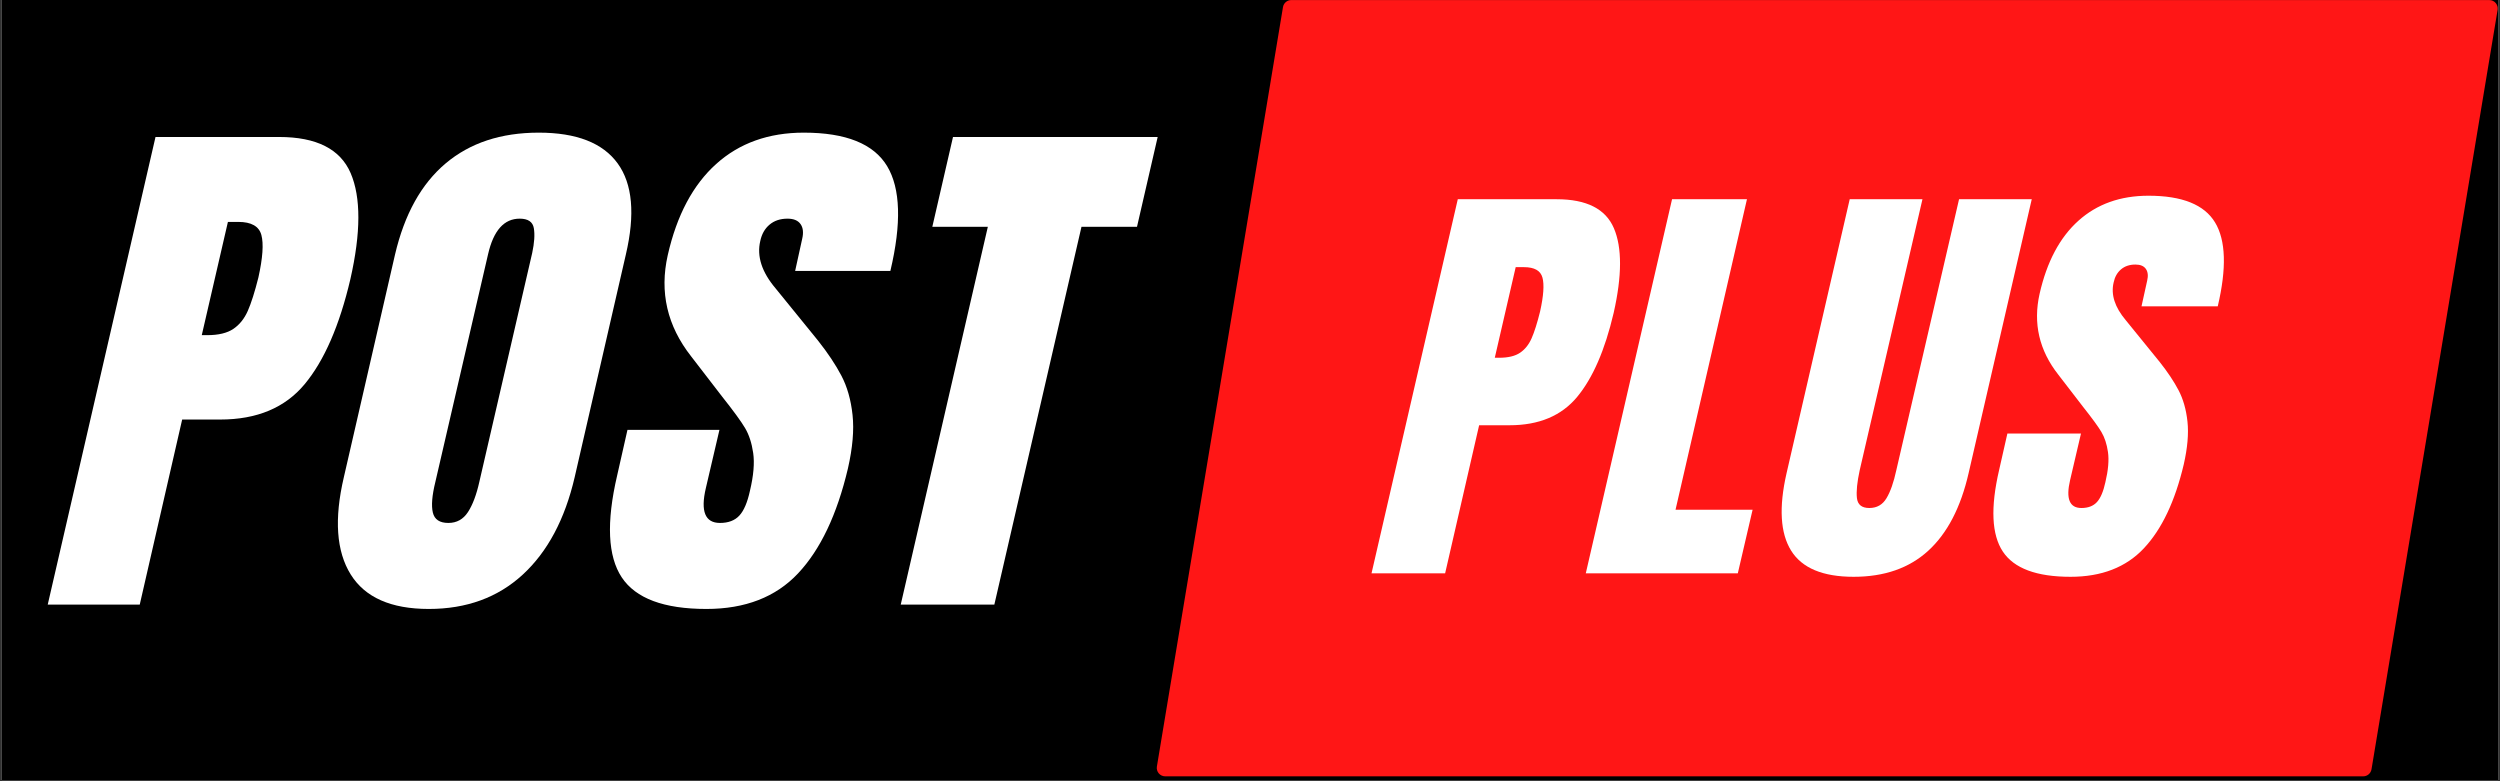 <svg xmlns="http://www.w3.org/2000/svg" xmlns:xlink="http://www.w3.org/1999/xlink" width="1440" zoomAndPan="magnify" viewBox="0 0 1080 337.5" height="450" preserveAspectRatio="xMidYMid meet" version="1.0"><rect x="0" y="0" width="1080" height="337.5" fill="#333333" stroke="none"/><defs><g/><clipPath id="d8f1ecd186"><path d="M 0.797 0 L 1079.199 0 L 1079.199 337 L 0.797 337 Z M 0.797 0 " clip-rule="nonzero"/></clipPath><clipPath id="a842feb18b"><path d="M 499.664 0 L 1079.199 0 L 1079.199 335.504 L 499.664 335.504 Z M 499.664 0 " clip-rule="nonzero"/></clipPath></defs><g clip-path="url(#d8f1ecd186)"><path fill="#ffffff" d="M 0.797 0 L 1079.199 0 L 1079.199 337 L 0.797 337 Z M 0.797 0 " fill-opacity="1" fill-rule="nonzero"/><path fill="#000000" d="M 0.797 0 L 1079.199 0 L 1079.199 337 L 0.797 337 Z M 0.797 0 " fill-opacity="1" fill-rule="nonzero"/></g><g clip-path="url(#a842feb18b)"><path fill="#ff1616" d="M 1078.16 1.309 C 1077.469 0.496 1076.453 0.023 1075.387 0.023 L 557.836 0.023 C 556.055 0.023 554.543 1.309 554.25 3.062 L 499.773 331.148 C 499.602 332.203 499.895 333.277 500.586 334.09 C 501.273 334.902 502.293 335.375 503.355 335.375 L 1020.906 335.375 C 1022.688 335.375 1024.199 334.09 1024.492 332.336 L 1078.969 4.25 C 1079.141 3.195 1078.848 2.117 1078.16 1.309 Z M 1078.16 1.309 " fill-opacity="1" fill-rule="nonzero"/></g><g fill="#ffffff" fill-opacity="1"><g transform="translate(34.727, 261.193)"><g><path d="M 32.453 -202.016 L 85.844 -202.016 C 101.988 -202.016 112.297 -196.801 116.766 -186.375 C 121.234 -175.945 121.191 -160.695 116.641 -140.625 C 111.941 -120.562 105.359 -105.43 96.891 -95.234 C 88.422 -85.047 76.27 -79.953 60.438 -79.953 L 43.969 -79.953 L 25.641 0 L -14.109 0 Z M 54.797 -116.406 C 59.648 -116.406 63.41 -117.305 66.078 -119.109 C 68.742 -120.91 70.82 -123.5 72.312 -126.875 C 73.801 -130.25 75.332 -135.07 76.906 -141.344 C 78.781 -149.801 79.207 -155.91 78.188 -159.672 C 77.176 -163.441 73.848 -165.328 68.203 -165.328 L 63.734 -165.328 L 52.438 -116.406 Z M 54.797 -116.406 "/></g></g></g><g fill="#ffffff" fill-opacity="1"><g transform="translate(151.601, 261.193)"><g><path d="M 33.625 1.875 C 17.32 1.875 6.078 -3.098 -0.109 -13.047 C -6.305 -23.004 -7.289 -37 -3.062 -55.031 L 19.047 -151.219 C 23.117 -168.613 30.406 -181.738 40.906 -190.594 C 51.414 -199.457 64.828 -203.891 81.141 -203.891 C 97.441 -203.891 108.805 -199.457 115.234 -190.594 C 121.66 -181.738 122.836 -168.613 118.766 -151.219 L 96.656 -55.031 C 92.426 -36.844 84.941 -22.812 74.203 -12.938 C 63.461 -3.062 49.938 1.875 33.625 1.875 Z M 42.094 -35.281 C 45.695 -35.281 48.52 -36.848 50.562 -39.984 C 52.602 -43.117 54.25 -47.508 55.5 -53.156 L 78.312 -151.922 C 79.25 -156.305 79.484 -159.867 79.016 -162.609 C 78.547 -165.359 76.508 -166.734 72.906 -166.734 C 66.164 -166.734 61.617 -161.641 59.266 -151.453 L 36.453 -52.906 C 35.035 -47.113 34.68 -42.727 35.391 -39.75 C 36.098 -36.77 38.332 -35.281 42.094 -35.281 Z M 42.094 -35.281 "/></g></g></g><g fill="#ffffff" fill-opacity="1"><g transform="translate(271.768, 261.193)"><g><path d="M 33.391 1.875 C 15.047 1.875 2.859 -2.672 -3.172 -11.766 C -9.211 -20.859 -9.879 -35.516 -5.172 -55.734 L -0.703 -75.484 L 39.031 -75.484 L 33.156 -50.328 C 30.801 -40.297 32.836 -35.281 39.266 -35.281 C 42.879 -35.281 45.664 -36.336 47.625 -38.453 C 49.582 -40.566 51.109 -44.133 52.203 -49.156 C 53.773 -55.738 54.242 -61.188 53.609 -65.5 C 52.984 -69.812 51.805 -73.414 50.078 -76.312 C 48.359 -79.207 45.07 -83.711 40.219 -89.828 L 26.812 -107.234 C 16.457 -120.41 13.086 -134.992 16.703 -150.984 C 20.617 -168.223 27.594 -181.348 37.625 -190.359 C 47.656 -199.379 60.273 -203.891 75.484 -203.891 C 93.672 -203.891 105.664 -199.066 111.469 -189.422 C 117.27 -179.785 117.738 -164.695 112.875 -144.156 L 71.734 -144.156 L 74.781 -158.031 C 75.406 -160.695 75.172 -162.812 74.078 -164.375 C 72.984 -165.945 71.102 -166.734 68.438 -166.734 C 65.301 -166.734 62.711 -165.867 60.672 -164.141 C 58.629 -162.422 57.297 -160.07 56.672 -157.094 C 55.109 -150.508 57.305 -143.691 63.266 -136.641 L 81.609 -114.062 C 85.836 -108.727 89.207 -103.672 91.719 -98.891 C 94.227 -94.109 95.832 -88.461 96.531 -81.953 C 97.238 -75.453 96.57 -67.734 94.531 -58.797 C 89.832 -38.879 82.66 -23.785 73.016 -13.516 C 63.379 -3.254 50.172 1.875 33.391 1.875 Z M 33.391 1.875 "/></g></g></g><g fill="#ffffff" fill-opacity="1"><g transform="translate(386.056, 261.193)"><g><path d="M 3.062 0 L 40.688 -163.203 L 16.703 -163.203 L 25.641 -202.016 L 114.062 -202.016 L 105.125 -163.203 L 81.141 -163.203 L 43.5 0 Z M 3.062 0 "/></g></g></g><g fill="#ffffff" fill-opacity="1"><g transform="translate(603.795, 247.677)"><g><path d="M 25.969 -161.609 L 68.672 -161.609 C 81.586 -161.609 89.832 -157.438 93.406 -149.094 C 96.977 -140.758 96.945 -128.566 93.312 -112.516 C 89.551 -96.453 84.285 -84.344 77.516 -76.188 C 70.742 -68.039 61.02 -63.969 48.344 -63.969 L 35.188 -63.969 L 20.5 0 L -11.297 0 Z M 43.844 -93.125 C 47.727 -93.125 50.734 -93.844 52.859 -95.281 C 54.992 -96.727 56.656 -98.801 57.844 -101.5 C 59.039 -104.195 60.266 -108.055 61.516 -113.078 C 63.023 -119.848 63.367 -124.738 62.547 -127.75 C 61.734 -130.758 59.07 -132.266 54.562 -132.266 L 50.984 -132.266 L 41.953 -93.125 Z M 43.844 -93.125 "/></g></g></g><g fill="#ffffff" fill-opacity="1"><g transform="translate(696.358, 247.677)"><g><path d="M -11.297 0 L 25.969 -161.609 L 58.328 -161.609 L 27.469 -27.469 L 60.766 -27.469 L 54.375 0 Z M -11.297 0 "/></g></g></g><g fill="#ffffff" fill-opacity="1"><g transform="translate(774.812, 247.677)"><g><path d="M 25.969 1.5 C 12.664 1.5 3.664 -2.258 -1.031 -9.781 C -5.738 -17.312 -6.398 -28.473 -3.016 -43.266 L 24.266 -161.609 L 55.688 -161.609 L 28.594 -44.594 C 27.469 -39.445 27.062 -35.43 27.375 -32.547 C 27.688 -29.66 29.473 -28.219 32.734 -28.219 C 35.992 -28.219 38.469 -29.629 40.156 -32.453 C 41.852 -35.273 43.27 -39.32 44.406 -44.594 L 71.5 -161.609 L 102.906 -161.609 L 75.625 -43.266 C 72.238 -28.473 66.438 -17.312 58.219 -9.781 C 50.008 -2.258 39.258 1.5 25.969 1.5 Z M 25.969 1.5 "/></g></g></g><g fill="#ffffff" fill-opacity="1"><g transform="translate(867.752, 247.677)"><g><path d="M 26.719 1.5 C 12.039 1.5 2.289 -2.133 -2.531 -9.406 C -7.363 -16.676 -7.898 -28.406 -4.141 -44.594 L -0.562 -60.391 L 31.234 -60.391 L 26.531 -40.266 C 24.645 -32.234 26.273 -28.219 31.422 -28.219 C 34.305 -28.219 36.531 -29.062 38.094 -30.75 C 39.664 -32.445 40.891 -35.305 41.766 -39.328 C 43.016 -44.586 43.391 -48.941 42.891 -52.391 C 42.391 -55.848 41.445 -58.734 40.062 -61.047 C 38.688 -63.367 36.055 -66.977 32.172 -71.875 L 21.453 -85.797 C 13.172 -96.328 10.473 -107.988 13.359 -120.781 C 16.492 -134.582 22.07 -145.086 30.094 -152.297 C 38.125 -159.516 48.223 -163.125 60.391 -163.125 C 74.941 -163.125 84.535 -159.266 89.172 -151.547 C 93.816 -143.836 94.195 -131.766 90.312 -115.328 L 57.375 -115.328 L 59.828 -126.438 C 60.328 -128.562 60.141 -130.25 59.266 -131.5 C 58.391 -132.758 56.883 -133.391 54.75 -133.391 C 52.238 -133.391 50.164 -132.695 48.531 -131.312 C 46.906 -129.938 45.844 -128.055 45.344 -125.672 C 44.082 -120.41 45.836 -114.957 50.609 -109.312 L 65.281 -91.25 C 68.664 -86.977 71.363 -82.93 73.375 -79.109 C 75.383 -75.285 76.672 -70.77 77.234 -65.562 C 77.797 -60.363 77.258 -54.188 75.625 -47.031 C 71.863 -31.102 66.125 -19.031 58.406 -10.812 C 50.695 -2.602 40.133 1.5 26.719 1.5 Z M 26.719 1.5 "/></g></g></g></svg>